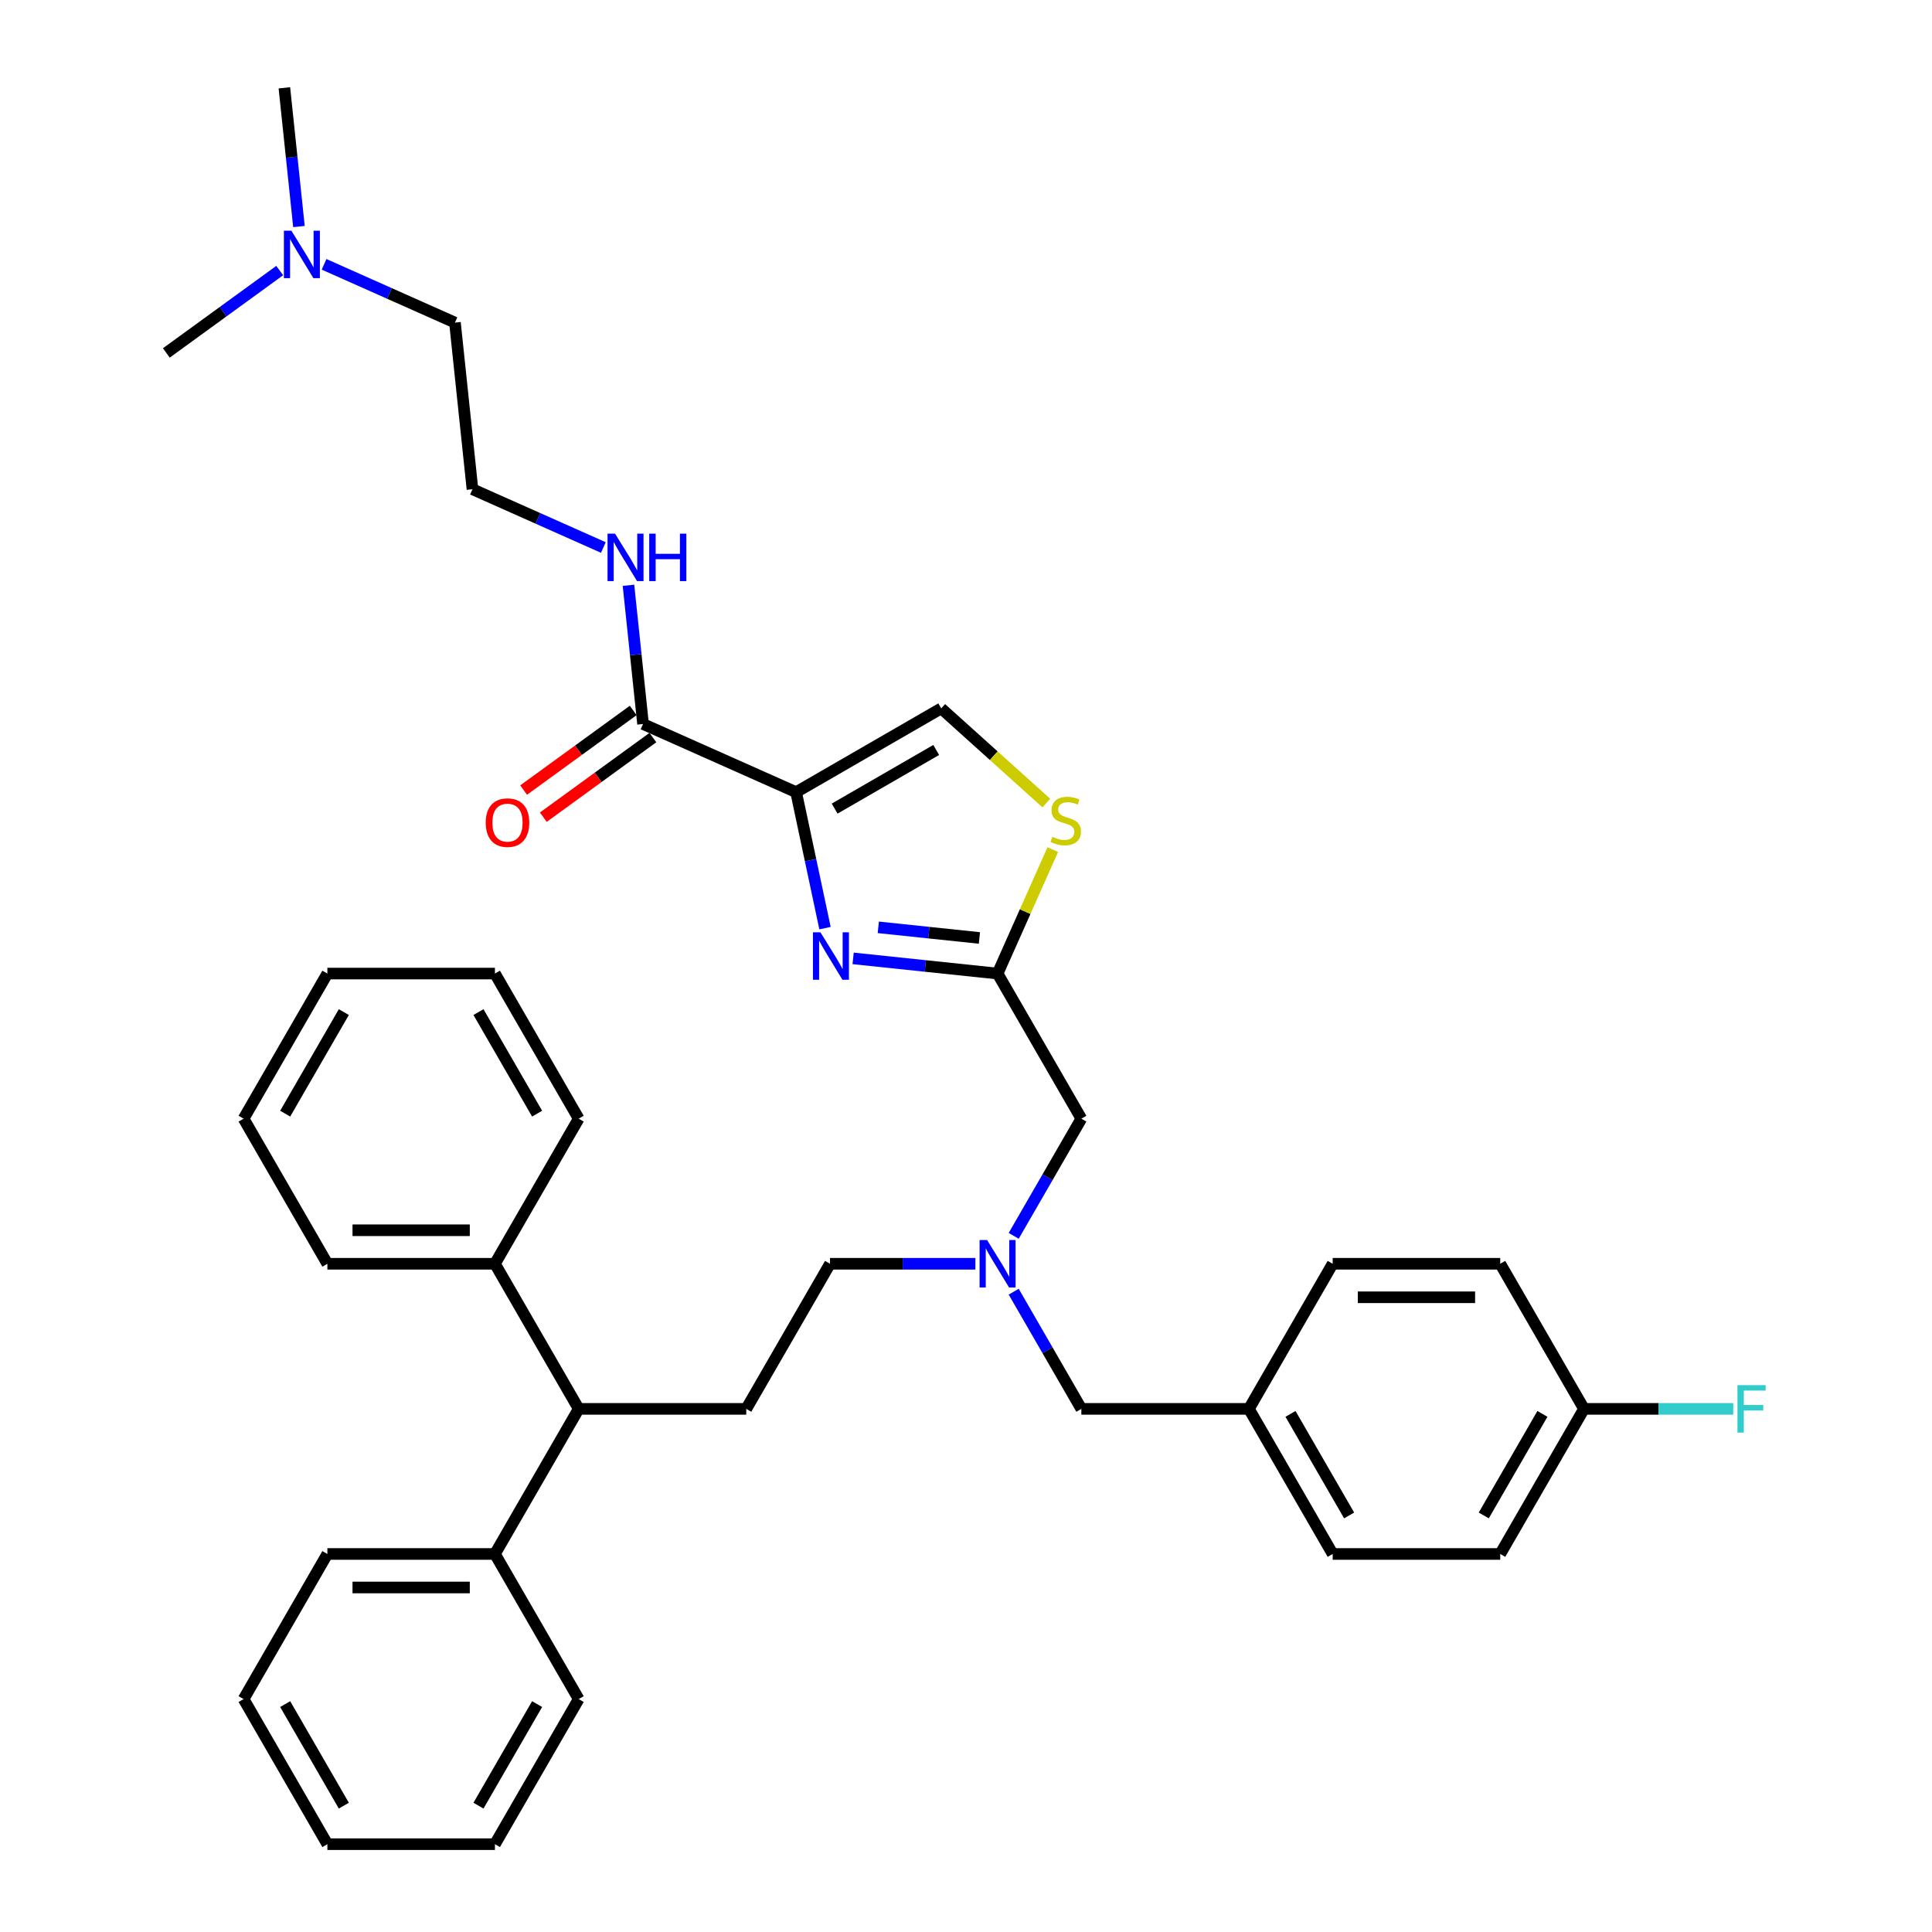 <?xml version='1.0' encoding='iso-8859-1'?>
<svg version='1.1' baseProfile='full'
              xmlns='http://www.w3.org/2000/svg'
                      xmlns:rdkit='http://www.rdkit.org/xml'
                      xmlns:xlink='http://www.w3.org/1999/xlink'
                  xml:space='preserve'
width='1000px' height='1000px' viewBox='0 0 1000 1000'>
<!-- END OF HEADER -->
<rect style='opacity:1.0;fill:#FFFFFF;stroke:none' width='1000' height='1000' x='0' y='0'> </rect>
<path class='bond-0' d='M 412.065,410.022 L 419.545,445.212' style='fill:none;fill-rule:evenodd;stroke:#000000;stroke-width:6px;stroke-linecap:butt;stroke-linejoin:miter;stroke-opacity:1' />
<path class='bond-0' d='M 419.545,445.212 L 427.025,480.402' style='fill:none;fill-rule:evenodd;stroke:#0000FF;stroke-width:6px;stroke-linecap:butt;stroke-linejoin:miter;stroke-opacity:1' />
<path class='bond-2' d='M 412.065,410.022 L 487.17,366.66' style='fill:none;fill-rule:evenodd;stroke:#000000;stroke-width:6px;stroke-linecap:butt;stroke-linejoin:miter;stroke-opacity:1' />
<path class='bond-2' d='M 432.004,418.539 L 484.577,388.185' style='fill:none;fill-rule:evenodd;stroke:#000000;stroke-width:6px;stroke-linecap:butt;stroke-linejoin:miter;stroke-opacity:1' />
<path class='bond-3' d='M 412.065,410.022 L 332.839,374.748' style='fill:none;fill-rule:evenodd;stroke:#000000;stroke-width:6px;stroke-linecap:butt;stroke-linejoin:miter;stroke-opacity:1' />
<path class='bond-1' d='M 441.579,496.057 L 478.962,499.986' style='fill:none;fill-rule:evenodd;stroke:#0000FF;stroke-width:6px;stroke-linecap:butt;stroke-linejoin:miter;stroke-opacity:1' />
<path class='bond-1' d='M 478.962,499.986 L 516.345,503.916' style='fill:none;fill-rule:evenodd;stroke:#000000;stroke-width:6px;stroke-linecap:butt;stroke-linejoin:miter;stroke-opacity:1' />
<path class='bond-1' d='M 454.607,479.986 L 480.775,482.737' style='fill:none;fill-rule:evenodd;stroke:#0000FF;stroke-width:6px;stroke-linecap:butt;stroke-linejoin:miter;stroke-opacity:1' />
<path class='bond-1' d='M 480.775,482.737 L 506.943,485.487' style='fill:none;fill-rule:evenodd;stroke:#000000;stroke-width:6px;stroke-linecap:butt;stroke-linejoin:miter;stroke-opacity:1' />
<path class='bond-9' d='M 516.345,503.916 L 559.707,579.021' style='fill:none;fill-rule:evenodd;stroke:#000000;stroke-width:6px;stroke-linecap:butt;stroke-linejoin:miter;stroke-opacity:1' />
<path class='bond-37' d='M 516.345,503.916 L 530.626,471.839' style='fill:none;fill-rule:evenodd;stroke:#000000;stroke-width:6px;stroke-linecap:butt;stroke-linejoin:miter;stroke-opacity:1' />
<path class='bond-37' d='M 530.626,471.839 L 544.908,439.762' style='fill:none;fill-rule:evenodd;stroke:#CCCC00;stroke-width:6px;stroke-linecap:butt;stroke-linejoin:miter;stroke-opacity:1' />
<path class='bond-4' d='M 487.17,366.66 L 514.373,391.153' style='fill:none;fill-rule:evenodd;stroke:#000000;stroke-width:6px;stroke-linecap:butt;stroke-linejoin:miter;stroke-opacity:1' />
<path class='bond-4' d='M 514.373,391.153 L 541.576,415.647' style='fill:none;fill-rule:evenodd;stroke:#CCCC00;stroke-width:6px;stroke-linecap:butt;stroke-linejoin:miter;stroke-opacity:1' />
<path class='bond-8' d='M 327.742,367.732 L 299.382,388.336' style='fill:none;fill-rule:evenodd;stroke:#000000;stroke-width:6px;stroke-linecap:butt;stroke-linejoin:miter;stroke-opacity:1' />
<path class='bond-8' d='M 299.382,388.336 L 271.023,408.941' style='fill:none;fill-rule:evenodd;stroke:#FF0000;stroke-width:6px;stroke-linecap:butt;stroke-linejoin:miter;stroke-opacity:1' />
<path class='bond-8' d='M 337.937,381.764 L 309.577,402.368' style='fill:none;fill-rule:evenodd;stroke:#000000;stroke-width:6px;stroke-linecap:butt;stroke-linejoin:miter;stroke-opacity:1' />
<path class='bond-8' d='M 309.577,402.368 L 281.218,422.973' style='fill:none;fill-rule:evenodd;stroke:#FF0000;stroke-width:6px;stroke-linecap:butt;stroke-linejoin:miter;stroke-opacity:1' />
<path class='bond-10' d='M 332.839,374.748 L 329.066,338.848' style='fill:none;fill-rule:evenodd;stroke:#000000;stroke-width:6px;stroke-linecap:butt;stroke-linejoin:miter;stroke-opacity:1' />
<path class='bond-10' d='M 329.066,338.848 L 325.293,302.948' style='fill:none;fill-rule:evenodd;stroke:#0000FF;stroke-width:6px;stroke-linecap:butt;stroke-linejoin:miter;stroke-opacity:1' />
<path class='bond-5' d='M 299.536,729.231 L 386.259,729.231' style='fill:none;fill-rule:evenodd;stroke:#000000;stroke-width:6px;stroke-linecap:butt;stroke-linejoin:miter;stroke-opacity:1' />
<path class='bond-11' d='M 299.536,729.231 L 256.174,804.335' style='fill:none;fill-rule:evenodd;stroke:#000000;stroke-width:6px;stroke-linecap:butt;stroke-linejoin:miter;stroke-opacity:1' />
<path class='bond-12' d='M 299.536,729.231 L 256.174,654.126' style='fill:none;fill-rule:evenodd;stroke:#000000;stroke-width:6px;stroke-linecap:butt;stroke-linejoin:miter;stroke-opacity:1' />
<path class='bond-6' d='M 386.259,729.231 L 429.621,654.126' style='fill:none;fill-rule:evenodd;stroke:#000000;stroke-width:6px;stroke-linecap:butt;stroke-linejoin:miter;stroke-opacity:1' />
<path class='bond-7' d='M 524.687,639.677 L 542.197,609.349' style='fill:none;fill-rule:evenodd;stroke:#0000FF;stroke-width:6px;stroke-linecap:butt;stroke-linejoin:miter;stroke-opacity:1' />
<path class='bond-7' d='M 542.197,609.349 L 559.707,579.021' style='fill:none;fill-rule:evenodd;stroke:#000000;stroke-width:6px;stroke-linecap:butt;stroke-linejoin:miter;stroke-opacity:1' />
<path class='bond-13' d='M 504.863,654.126 L 467.242,654.126' style='fill:none;fill-rule:evenodd;stroke:#0000FF;stroke-width:6px;stroke-linecap:butt;stroke-linejoin:miter;stroke-opacity:1' />
<path class='bond-13' d='M 467.242,654.126 L 429.621,654.126' style='fill:none;fill-rule:evenodd;stroke:#000000;stroke-width:6px;stroke-linecap:butt;stroke-linejoin:miter;stroke-opacity:1' />
<path class='bond-14' d='M 524.687,668.574 L 542.197,698.902' style='fill:none;fill-rule:evenodd;stroke:#0000FF;stroke-width:6px;stroke-linecap:butt;stroke-linejoin:miter;stroke-opacity:1' />
<path class='bond-14' d='M 542.197,698.902 L 559.707,729.231' style='fill:none;fill-rule:evenodd;stroke:#000000;stroke-width:6px;stroke-linecap:butt;stroke-linejoin:miter;stroke-opacity:1' />
<path class='bond-23' d='M 312.292,283.387 L 278.42,268.306' style='fill:none;fill-rule:evenodd;stroke:#0000FF;stroke-width:6px;stroke-linecap:butt;stroke-linejoin:miter;stroke-opacity:1' />
<path class='bond-23' d='M 278.42,268.306 L 244.548,253.226' style='fill:none;fill-rule:evenodd;stroke:#000000;stroke-width:6px;stroke-linecap:butt;stroke-linejoin:miter;stroke-opacity:1' />
<path class='bond-26' d='M 256.174,804.335 L 169.45,804.335' style='fill:none;fill-rule:evenodd;stroke:#000000;stroke-width:6px;stroke-linecap:butt;stroke-linejoin:miter;stroke-opacity:1' />
<path class='bond-26' d='M 243.165,821.68 L 182.458,821.68' style='fill:none;fill-rule:evenodd;stroke:#000000;stroke-width:6px;stroke-linecap:butt;stroke-linejoin:miter;stroke-opacity:1' />
<path class='bond-27' d='M 256.174,804.335 L 299.536,879.44' style='fill:none;fill-rule:evenodd;stroke:#000000;stroke-width:6px;stroke-linecap:butt;stroke-linejoin:miter;stroke-opacity:1' />
<path class='bond-25' d='M 256.174,654.126 L 169.45,654.126' style='fill:none;fill-rule:evenodd;stroke:#000000;stroke-width:6px;stroke-linecap:butt;stroke-linejoin:miter;stroke-opacity:1' />
<path class='bond-25' d='M 243.165,636.781 L 182.458,636.781' style='fill:none;fill-rule:evenodd;stroke:#000000;stroke-width:6px;stroke-linecap:butt;stroke-linejoin:miter;stroke-opacity:1' />
<path class='bond-28' d='M 256.174,654.126 L 299.536,579.021' style='fill:none;fill-rule:evenodd;stroke:#000000;stroke-width:6px;stroke-linecap:butt;stroke-linejoin:miter;stroke-opacity:1' />
<path class='bond-15' d='M 559.707,729.231 L 646.431,729.231' style='fill:none;fill-rule:evenodd;stroke:#000000;stroke-width:6px;stroke-linecap:butt;stroke-linejoin:miter;stroke-opacity:1' />
<path class='bond-21' d='M 646.431,729.231 L 689.793,804.335' style='fill:none;fill-rule:evenodd;stroke:#000000;stroke-width:6px;stroke-linecap:butt;stroke-linejoin:miter;stroke-opacity:1' />
<path class='bond-21' d='M 667.956,731.824 L 698.309,784.397' style='fill:none;fill-rule:evenodd;stroke:#000000;stroke-width:6px;stroke-linecap:butt;stroke-linejoin:miter;stroke-opacity:1' />
<path class='bond-22' d='M 646.431,729.231 L 689.793,654.126' style='fill:none;fill-rule:evenodd;stroke:#000000;stroke-width:6px;stroke-linecap:butt;stroke-linejoin:miter;stroke-opacity:1' />
<path class='bond-16' d='M 819.878,729.231 L 776.516,804.335' style='fill:none;fill-rule:evenodd;stroke:#000000;stroke-width:6px;stroke-linecap:butt;stroke-linejoin:miter;stroke-opacity:1' />
<path class='bond-16' d='M 798.353,731.824 L 768,784.397' style='fill:none;fill-rule:evenodd;stroke:#000000;stroke-width:6px;stroke-linecap:butt;stroke-linejoin:miter;stroke-opacity:1' />
<path class='bond-18' d='M 819.878,729.231 L 858.505,729.231' style='fill:none;fill-rule:evenodd;stroke:#000000;stroke-width:6px;stroke-linecap:butt;stroke-linejoin:miter;stroke-opacity:1' />
<path class='bond-18' d='M 858.505,729.231 L 897.132,729.231' style='fill:none;fill-rule:evenodd;stroke:#33CCCC;stroke-width:6px;stroke-linecap:butt;stroke-linejoin:miter;stroke-opacity:1' />
<path class='bond-38' d='M 819.878,729.231 L 776.516,654.126' style='fill:none;fill-rule:evenodd;stroke:#000000;stroke-width:6px;stroke-linecap:butt;stroke-linejoin:miter;stroke-opacity:1' />
<path class='bond-17' d='M 167.739,136.815 L 201.611,151.896' style='fill:none;fill-rule:evenodd;stroke:#0000FF;stroke-width:6px;stroke-linecap:butt;stroke-linejoin:miter;stroke-opacity:1' />
<path class='bond-17' d='M 201.611,151.896 L 235.483,166.977' style='fill:none;fill-rule:evenodd;stroke:#000000;stroke-width:6px;stroke-linecap:butt;stroke-linejoin:miter;stroke-opacity:1' />
<path class='bond-29' d='M 154.738,117.255 L 150.965,81.355' style='fill:none;fill-rule:evenodd;stroke:#0000FF;stroke-width:6px;stroke-linecap:butt;stroke-linejoin:miter;stroke-opacity:1' />
<path class='bond-29' d='M 150.965,81.355 L 147.192,45.455' style='fill:none;fill-rule:evenodd;stroke:#000000;stroke-width:6px;stroke-linecap:butt;stroke-linejoin:miter;stroke-opacity:1' />
<path class='bond-30' d='M 144.775,140.046 L 115.435,161.362' style='fill:none;fill-rule:evenodd;stroke:#0000FF;stroke-width:6px;stroke-linecap:butt;stroke-linejoin:miter;stroke-opacity:1' />
<path class='bond-30' d='M 115.435,161.362 L 86.096,182.678' style='fill:none;fill-rule:evenodd;stroke:#000000;stroke-width:6px;stroke-linecap:butt;stroke-linejoin:miter;stroke-opacity:1' />
<path class='bond-19' d='M 776.516,654.126 L 689.793,654.126' style='fill:none;fill-rule:evenodd;stroke:#000000;stroke-width:6px;stroke-linecap:butt;stroke-linejoin:miter;stroke-opacity:1' />
<path class='bond-19' d='M 763.508,671.47 L 702.801,671.47' style='fill:none;fill-rule:evenodd;stroke:#000000;stroke-width:6px;stroke-linecap:butt;stroke-linejoin:miter;stroke-opacity:1' />
<path class='bond-20' d='M 776.516,804.335 L 689.793,804.335' style='fill:none;fill-rule:evenodd;stroke:#000000;stroke-width:6px;stroke-linecap:butt;stroke-linejoin:miter;stroke-opacity:1' />
<path class='bond-24' d='M 244.548,253.226 L 235.483,166.977' style='fill:none;fill-rule:evenodd;stroke:#000000;stroke-width:6px;stroke-linecap:butt;stroke-linejoin:miter;stroke-opacity:1' />
<path class='bond-31' d='M 169.45,654.126 L 126.088,579.021' style='fill:none;fill-rule:evenodd;stroke:#000000;stroke-width:6px;stroke-linecap:butt;stroke-linejoin:miter;stroke-opacity:1' />
<path class='bond-34' d='M 169.45,804.335 L 126.088,879.44' style='fill:none;fill-rule:evenodd;stroke:#000000;stroke-width:6px;stroke-linecap:butt;stroke-linejoin:miter;stroke-opacity:1' />
<path class='bond-33' d='M 299.536,879.44 L 256.174,954.545' style='fill:none;fill-rule:evenodd;stroke:#000000;stroke-width:6px;stroke-linecap:butt;stroke-linejoin:miter;stroke-opacity:1' />
<path class='bond-33' d='M 278.01,882.034 L 247.657,934.607' style='fill:none;fill-rule:evenodd;stroke:#000000;stroke-width:6px;stroke-linecap:butt;stroke-linejoin:miter;stroke-opacity:1' />
<path class='bond-32' d='M 299.536,579.021 L 256.174,503.916' style='fill:none;fill-rule:evenodd;stroke:#000000;stroke-width:6px;stroke-linecap:butt;stroke-linejoin:miter;stroke-opacity:1' />
<path class='bond-32' d='M 278.01,576.427 L 247.657,523.854' style='fill:none;fill-rule:evenodd;stroke:#000000;stroke-width:6px;stroke-linecap:butt;stroke-linejoin:miter;stroke-opacity:1' />
<path class='bond-36' d='M 126.088,579.021 L 169.45,503.916' style='fill:none;fill-rule:evenodd;stroke:#000000;stroke-width:6px;stroke-linecap:butt;stroke-linejoin:miter;stroke-opacity:1' />
<path class='bond-36' d='M 147.613,576.427 L 177.967,523.854' style='fill:none;fill-rule:evenodd;stroke:#000000;stroke-width:6px;stroke-linecap:butt;stroke-linejoin:miter;stroke-opacity:1' />
<path class='bond-39' d='M 256.174,503.916 L 169.45,503.916' style='fill:none;fill-rule:evenodd;stroke:#000000;stroke-width:6px;stroke-linecap:butt;stroke-linejoin:miter;stroke-opacity:1' />
<path class='bond-35' d='M 256.174,954.545 L 169.45,954.545' style='fill:none;fill-rule:evenodd;stroke:#000000;stroke-width:6px;stroke-linecap:butt;stroke-linejoin:miter;stroke-opacity:1' />
<path class='bond-40' d='M 126.088,879.44 L 169.45,954.545' style='fill:none;fill-rule:evenodd;stroke:#000000;stroke-width:6px;stroke-linecap:butt;stroke-linejoin:miter;stroke-opacity:1' />
<path class='bond-40' d='M 147.613,882.034 L 177.967,934.607' style='fill:none;fill-rule:evenodd;stroke:#000000;stroke-width:6px;stroke-linecap:butt;stroke-linejoin:miter;stroke-opacity:1' />
<path  class='atom-1' d='M 424.667 482.57
L 432.715 495.579
Q 433.513 496.862, 434.797 499.187
Q 436.08 501.511, 436.15 501.65
L 436.15 482.57
L 439.41 482.57
L 439.41 507.131
L 436.046 507.131
L 427.408 492.908
Q 426.402 491.243, 425.327 489.335
Q 424.286 487.427, 423.974 486.837
L 423.974 507.131
L 420.782 507.131
L 420.782 482.57
L 424.667 482.57
' fill='#0000FF'/>
<path  class='atom-5' d='M 544.681 433.119
Q 544.958 433.223, 546.103 433.709
Q 547.248 434.194, 548.497 434.507
Q 549.78 434.784, 551.029 434.784
Q 553.353 434.784, 554.706 433.674
Q 556.059 432.529, 556.059 430.552
Q 556.059 429.199, 555.365 428.367
Q 554.706 427.534, 553.665 427.083
Q 552.625 426.632, 550.89 426.112
Q 548.705 425.453, 547.387 424.828
Q 546.103 424.204, 545.166 422.886
Q 544.265 421.567, 544.265 419.347
Q 544.265 416.26, 546.346 414.352
Q 548.462 412.444, 552.625 412.444
Q 555.469 412.444, 558.695 413.797
L 557.898 416.468
Q 554.949 415.254, 552.729 415.254
Q 550.335 415.254, 549.017 416.26
Q 547.699 417.231, 547.734 418.931
Q 547.734 420.249, 548.393 421.047
Q 549.086 421.845, 550.058 422.296
Q 551.064 422.747, 552.729 423.267
Q 554.949 423.961, 556.267 424.655
Q 557.585 425.349, 558.522 426.771
Q 559.493 428.158, 559.493 430.552
Q 559.493 433.952, 557.204 435.79
Q 554.949 437.594, 551.168 437.594
Q 548.982 437.594, 547.317 437.108
Q 545.687 436.657, 543.744 435.859
L 544.681 433.119
' fill='#CCCC00'/>
<path  class='atom-8' d='M 510.916 641.845
L 518.964 654.854
Q 519.762 656.138, 521.045 658.462
Q 522.329 660.786, 522.398 660.925
L 522.398 641.845
L 525.659 641.845
L 525.659 666.406
L 522.294 666.406
L 513.657 652.183
Q 512.651 650.518, 511.575 648.61
Q 510.535 646.702, 510.222 646.112
L 510.222 666.406
L 507.031 666.406
L 507.031 641.845
L 510.916 641.845
' fill='#0000FF'/>
<path  class='atom-9' d='M 251.404 425.792
Q 251.404 419.895, 254.318 416.6
Q 257.232 413.304, 262.678 413.304
Q 268.125 413.304, 271.038 416.6
Q 273.952 419.895, 273.952 425.792
Q 273.952 431.759, 271.004 435.159
Q 268.055 438.523, 262.678 438.523
Q 257.267 438.523, 254.318 435.159
Q 251.404 431.794, 251.404 425.792
M 262.678 435.748
Q 266.425 435.748, 268.437 433.251
Q 270.483 430.718, 270.483 425.792
Q 270.483 420.971, 268.437 418.542
Q 266.425 416.079, 262.678 416.079
Q 258.932 416.079, 256.885 418.508
Q 254.873 420.936, 254.873 425.792
Q 254.873 430.753, 256.885 433.251
Q 258.932 435.748, 262.678 435.748
' fill='#FF0000'/>
<path  class='atom-11' d='M 318.345 276.219
L 326.393 289.228
Q 327.191 290.511, 328.475 292.836
Q 329.758 295.16, 329.828 295.299
L 329.828 276.219
L 333.088 276.219
L 333.088 300.779
L 329.723 300.779
L 321.086 286.557
Q 320.08 284.892, 319.004 282.984
Q 317.964 281.076, 317.652 280.486
L 317.652 300.779
L 314.46 300.779
L 314.46 276.219
L 318.345 276.219
' fill='#0000FF'/>
<path  class='atom-11' d='M 336.037 276.219
L 339.367 276.219
L 339.367 286.661
L 351.925 286.661
L 351.925 276.219
L 355.255 276.219
L 355.255 300.779
L 351.925 300.779
L 351.925 289.436
L 339.367 289.436
L 339.367 300.779
L 336.037 300.779
L 336.037 276.219
' fill='#0000FF'/>
<path  class='atom-18' d='M 150.828 119.423
L 158.876 132.432
Q 159.674 133.715, 160.957 136.039
Q 162.241 138.364, 162.31 138.502
L 162.31 119.423
L 165.571 119.423
L 165.571 143.983
L 162.206 143.983
L 153.568 129.761
Q 152.562 128.096, 151.487 126.188
Q 150.446 124.28, 150.134 123.69
L 150.134 143.983
L 146.943 143.983
L 146.943 119.423
L 150.828 119.423
' fill='#0000FF'/>
<path  class='atom-19' d='M 899.3 716.95
L 913.904 716.95
L 913.904 719.76
L 902.595 719.76
L 902.595 727.219
L 912.655 727.219
L 912.655 730.063
L 902.595 730.063
L 902.595 741.511
L 899.3 741.511
L 899.3 716.95
' fill='#33CCCC'/>
</svg>
